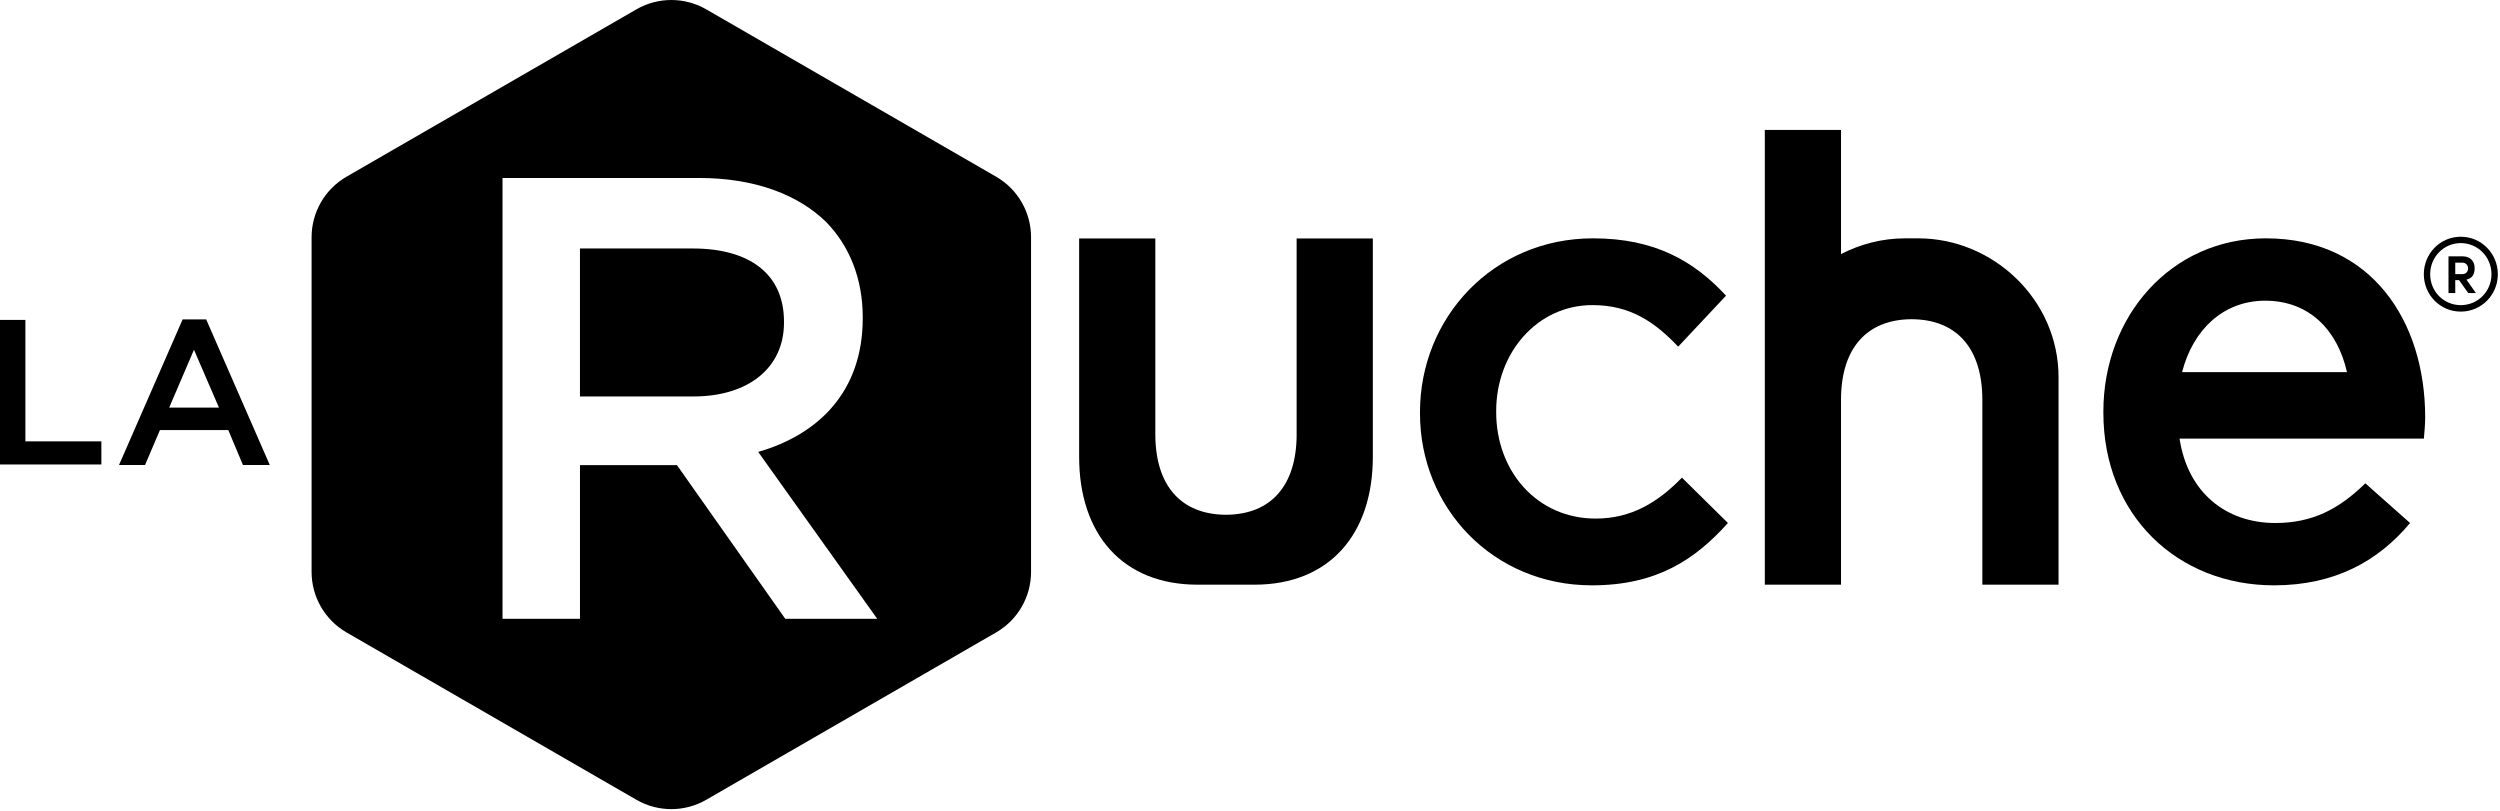 <svg width="1141" height="370" viewBox="0 0 1141 370" fill="none" xmlns="http://www.w3.org/2000/svg">
<path d="M357.81 147.328V146.747C357.81 125.187 342.29 113.408 316.14 113.408H264.69V180.948H316.42C341.72 180.958 357.81 167.738 357.81 147.328Z" fill="black"/>
<path d="M454.63 80.647L322.33 4.268C312.47 -1.423 300.31 -1.423 290.45 4.268L158.15 80.647C148.29 86.338 142.21 96.868 142.21 108.258V261.028C142.21 272.418 148.29 282.938 158.15 288.638L290.45 365.018C300.31 370.708 312.47 370.708 322.33 365.018L454.63 288.638C464.49 282.948 470.57 272.418 470.57 261.028V108.258C470.57 96.868 464.5 86.338 454.63 80.647ZM358.39 282.417L308.96 212.287H264.7V282.417H229.35V81.228H319.02C344.31 81.228 364.14 88.698 377.08 101.348C387.72 112.268 393.75 127.218 393.75 144.748V145.328C393.75 178.378 373.92 198.208 346.04 206.258L400.36 282.417H358.39V282.417Z" fill="black"/>
<path d="M11.59 146.008H0V211.987H46.27V201.438H11.59V146.008Z" fill="black"/>
<path d="M83.35 145.777L54.32 212.227H66.2L72.99 196.297H104.19L110.88 212.227H123.13L94.1 145.777H83.35ZM77.22 186.018L88.53 159.628L99.93 186.018H77.22Z" fill="black"/>
<path d="M591.79 198.157C591.79 221.637 580.09 234.847 559.54 234.938C538.99 234.837 527.29 221.637 527.29 198.157V108.828H492.52V208.497C492.52 243.847 512.35 266.847 546.55 266.847H572.53C606.73 266.847 626.56 243.857 626.56 208.497V108.828H591.78V198.157H591.79Z" fill="black"/>
<path d="M728.27 236.677C701.54 236.677 682.86 215.117 682.86 188.107V187.528C682.86 161.088 701.54 139.247 726.83 139.247C744.08 139.247 755.29 147.008 765.92 158.218L787.76 134.938C773.39 119.417 755.57 108.777 727.12 108.777C681.42 108.777 648.08 144.997 648.08 188.107V188.688C648.08 231.798 681.42 267.148 726.54 267.148C756.14 267.148 773.68 255.368 788.62 238.698L767.64 217.997C756.72 229.207 744.65 236.677 728.27 236.677Z" fill="black"/>
<path d="M1106.85 190.407C1106.85 146.717 1082.42 108.777 1034.13 108.777C990.73 108.777 959.98 144.418 959.98 187.818V188.398C959.98 235.248 993.89 267.148 1037.87 267.148C1065.75 267.148 1085.58 255.938 1099.95 238.698L1079.54 220.588C1067.47 232.368 1055.4 238.698 1038.44 238.698C1016.02 238.698 998.49 224.897 994.75 200.188H1106.26C1106.56 196.727 1106.85 193.567 1106.85 190.407ZM995.9 169.838C1000.93 150.288 1014.87 137.237 1033.84 137.237C1054.25 137.237 1066.95 151.058 1071.16 169.838H995.9Z" fill="black"/>
<path d="M875.48 108.777H869.5C859.1 108.777 849.12 111.377 840.24 115.967V59.307H805.46V172.128V266.838H840.24V183.468V182.468C840.24 158.988 851.94 145.778 872.49 145.688C893.04 145.788 904.74 158.988 904.74 182.468V266.838H939.52V172.128C939.51 136.768 909.68 108.777 875.48 108.777Z" fill="black"/>
<path d="M1140.01 125.158C1140.01 134.578 1132.52 142.217 1123.1 142.217C1113.68 142.217 1106.23 134.578 1106.23 125.158C1106.23 115.738 1113.67 108.047 1123.1 108.047C1132.53 108.047 1140.01 115.738 1140.01 125.158ZM1137.11 125.158C1137.11 117.328 1130.92 110.948 1123.1 110.948C1115.28 110.948 1109.13 117.328 1109.13 125.158C1109.13 132.988 1115.27 139.267 1123.1 139.267C1130.93 139.267 1137.11 132.988 1137.11 125.158ZM1125.7 127.628L1130 133.767H1126.52L1122.32 127.867H1120.58V133.767H1117.49V116.987H1123.97C1127.69 116.987 1129.43 119.497 1129.43 122.307C1129.43 125.307 1128.31 126.998 1125.7 127.628ZM1120.58 119.888V125.108H1123.82C1125.66 125.108 1126.43 123.707 1126.43 122.497C1126.43 121.287 1125.66 119.888 1123.82 119.888H1120.58Z" fill="black"/>
</svg>
